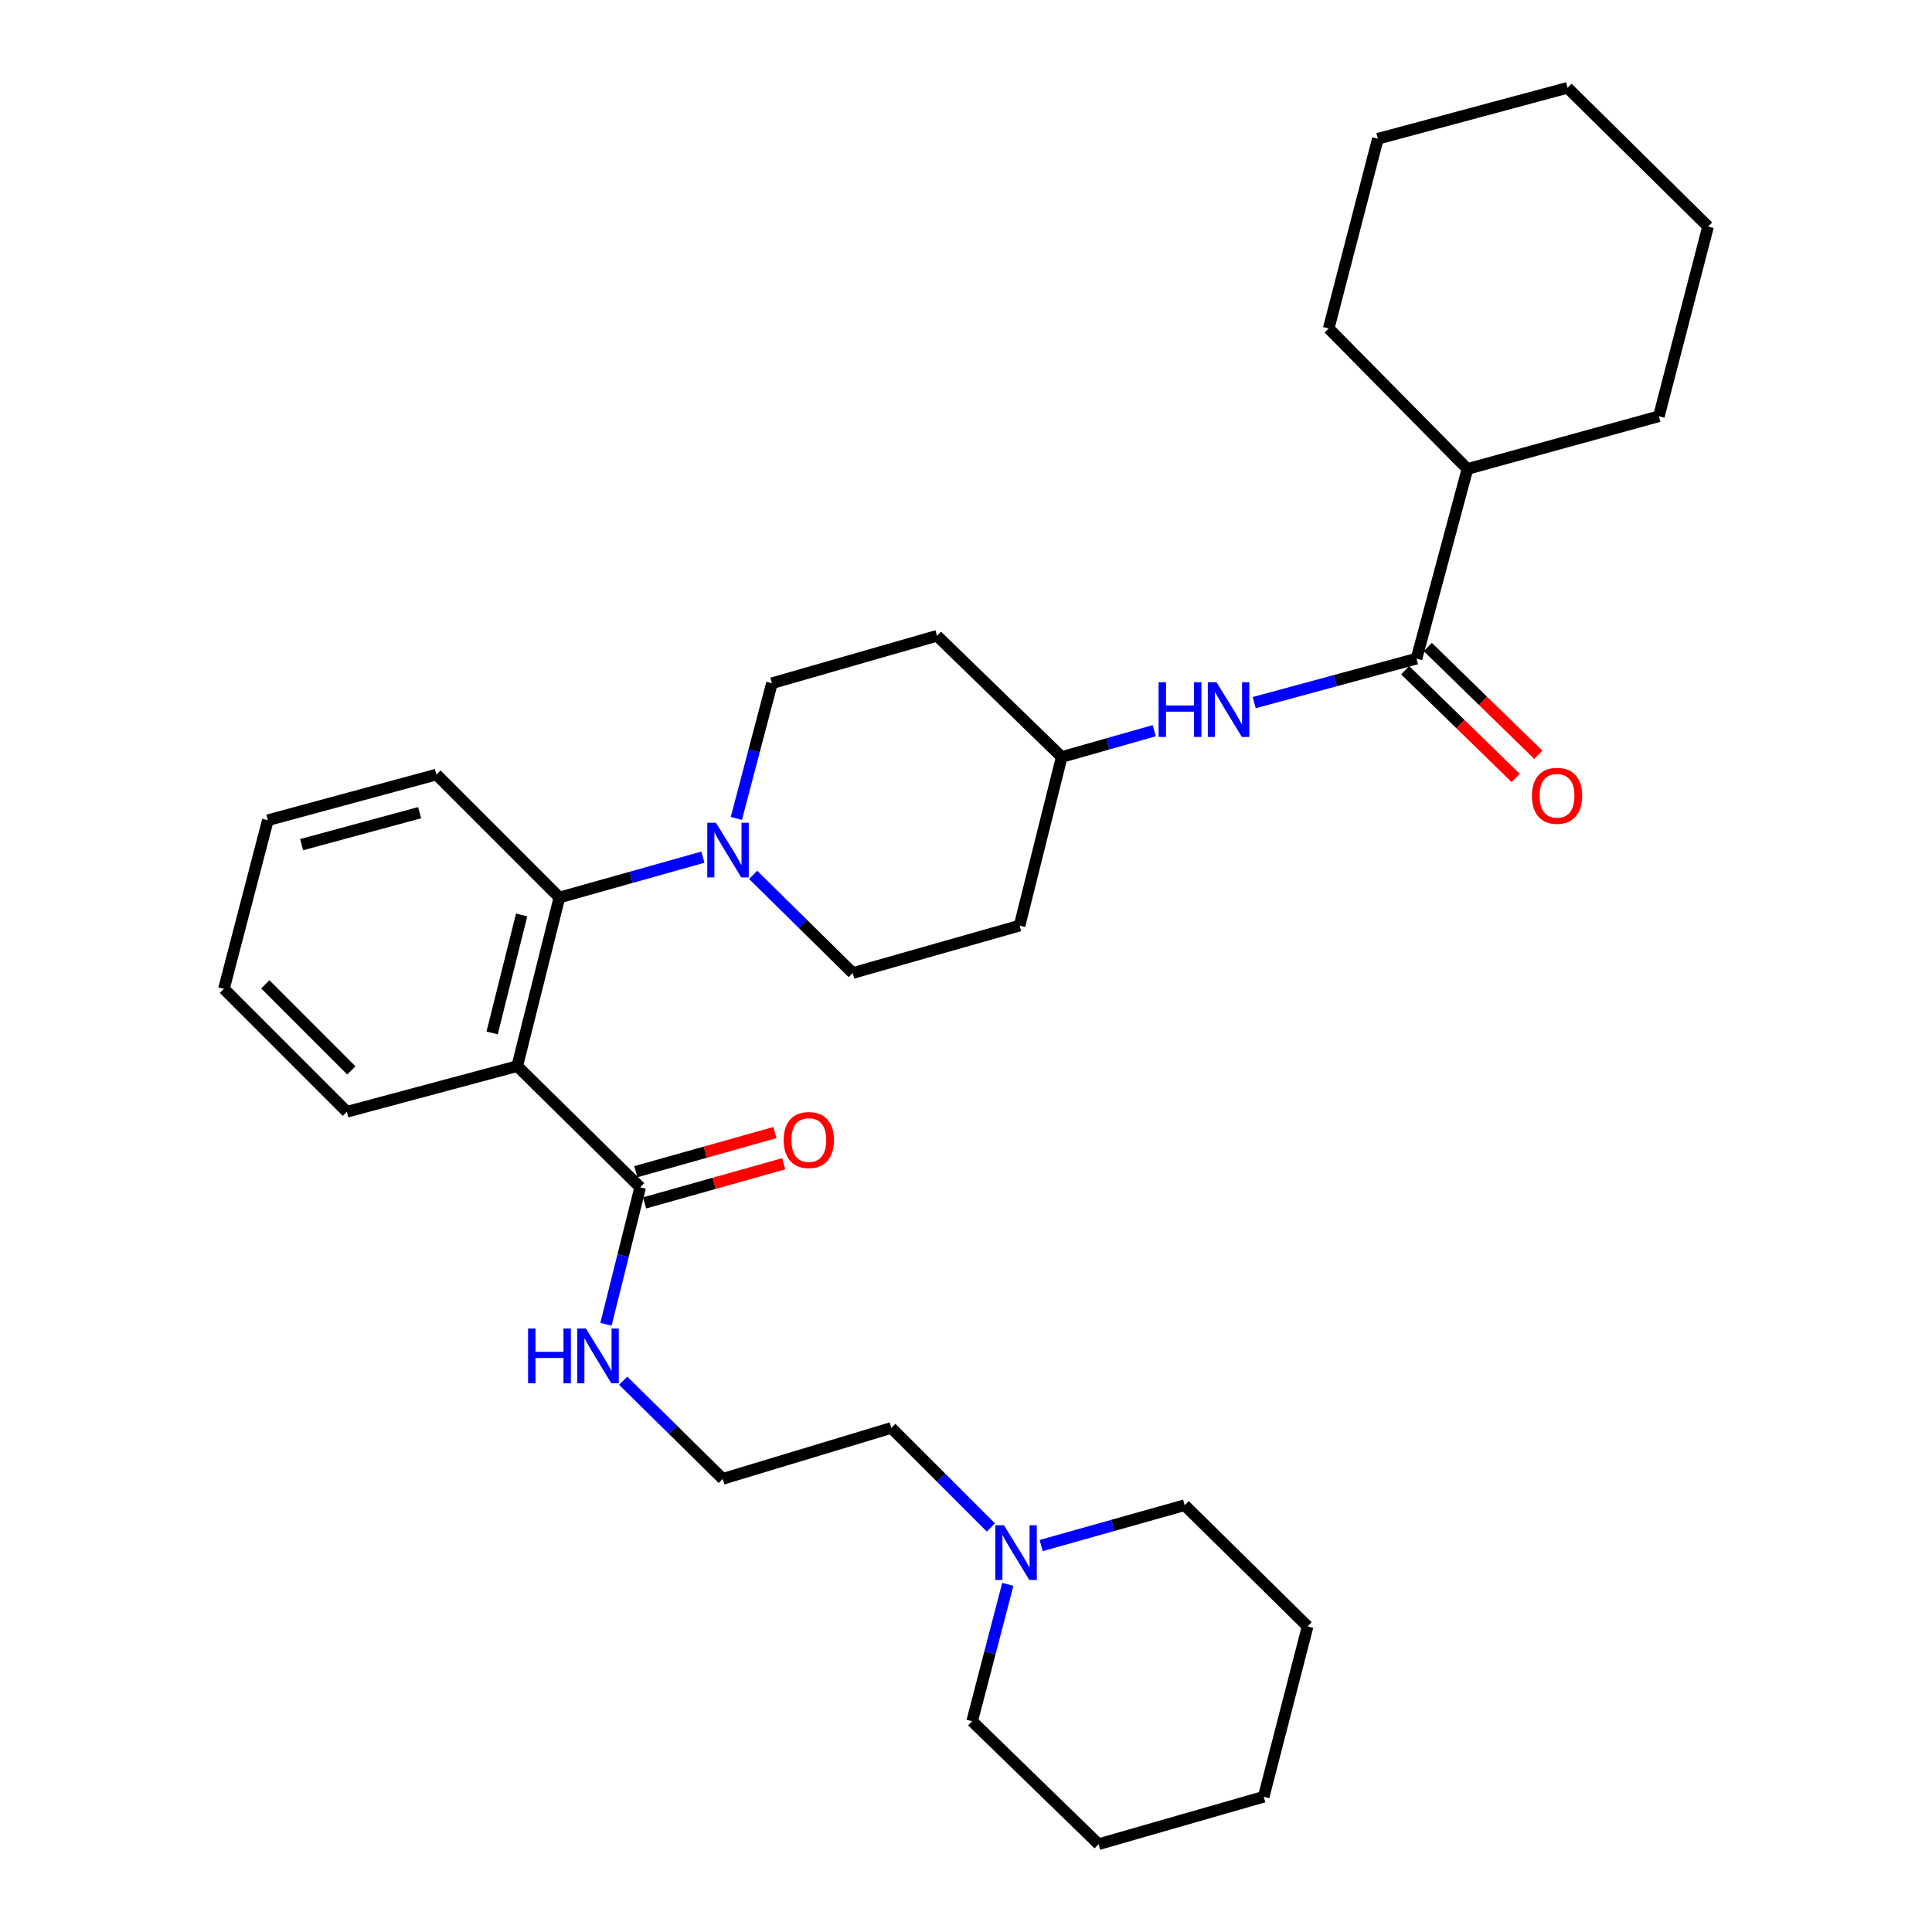 <?xml version='1.0' encoding='iso-8859-1'?>
<svg version='1.1' baseProfile='full'
              xmlns='http://www.w3.org/2000/svg'
                      xmlns:rdkit='http://www.rdkit.org/xml'
                      xmlns:xlink='http://www.w3.org/1999/xlink'
                  xml:space='preserve'
width='1000px' height='1000px' viewBox='0 0 1000 1000'>
<!-- END OF HEADER -->
<rect style='opacity:1.0;fill:#FFFFFF;stroke:none' width='1000' height='1000' x='0' y='0'> </rect>
<path class='bond-0' d='M 759.549,242.725 L 858.631,215.453' style='fill:none;fill-rule:evenodd;stroke:#000000;stroke-width:6px;stroke-linecap:butt;stroke-linejoin:miter;stroke-opacity:1' />
<path class='bond-1' d='M 759.549,242.725 L 687.729,170.002' style='fill:none;fill-rule:evenodd;stroke:#000000;stroke-width:6px;stroke-linecap:butt;stroke-linejoin:miter;stroke-opacity:1' />
<path class='bond-2' d='M 759.549,242.725 L 733.18,340.913' style='fill:none;fill-rule:evenodd;stroke:#000000;stroke-width:6px;stroke-linecap:butt;stroke-linejoin:miter;stroke-opacity:1' />
<path class='bond-3' d='M 649.165,363.679 L 691.172,352.296' style='fill:none;fill-rule:evenodd;stroke:#0000FF;stroke-width:6px;stroke-linecap:butt;stroke-linejoin:miter;stroke-opacity:1' />
<path class='bond-3' d='M 691.172,352.296 L 733.18,340.913' style='fill:none;fill-rule:evenodd;stroke:#000000;stroke-width:6px;stroke-linecap:butt;stroke-linejoin:miter;stroke-opacity:1' />
<path class='bond-4' d='M 597.441,378.203 L 573.491,385.009' style='fill:none;fill-rule:evenodd;stroke:#0000FF;stroke-width:6px;stroke-linecap:butt;stroke-linejoin:miter;stroke-opacity:1' />
<path class='bond-4' d='M 573.491,385.009 L 549.541,391.814' style='fill:none;fill-rule:evenodd;stroke:#000000;stroke-width:6px;stroke-linecap:butt;stroke-linejoin:miter;stroke-opacity:1' />
<path class='bond-5' d='M 727.326,346.917 L 755.923,374.796' style='fill:none;fill-rule:evenodd;stroke:#000000;stroke-width:6px;stroke-linecap:butt;stroke-linejoin:miter;stroke-opacity:1' />
<path class='bond-5' d='M 755.923,374.796 L 784.519,402.674' style='fill:none;fill-rule:evenodd;stroke:#FF0000;stroke-width:6px;stroke-linecap:butt;stroke-linejoin:miter;stroke-opacity:1' />
<path class='bond-5' d='M 739.034,334.908 L 767.63,362.787' style='fill:none;fill-rule:evenodd;stroke:#000000;stroke-width:6px;stroke-linecap:butt;stroke-linejoin:miter;stroke-opacity:1' />
<path class='bond-5' d='M 767.63,362.787 L 796.227,390.665' style='fill:none;fill-rule:evenodd;stroke:#FF0000;stroke-width:6px;stroke-linecap:butt;stroke-linejoin:miter;stroke-opacity:1' />
<path class='bond-6' d='M 858.631,215.453 L 884.086,117.274' style='fill:none;fill-rule:evenodd;stroke:#000000;stroke-width:6px;stroke-linecap:butt;stroke-linejoin:miter;stroke-opacity:1' />
<path class='bond-7' d='M 512.89,790.617 L 487.125,764.852' style='fill:none;fill-rule:evenodd;stroke:#0000FF;stroke-width:6px;stroke-linecap:butt;stroke-linejoin:miter;stroke-opacity:1' />
<path class='bond-7' d='M 487.125,764.852 L 461.36,739.087' style='fill:none;fill-rule:evenodd;stroke:#000000;stroke-width:6px;stroke-linecap:butt;stroke-linejoin:miter;stroke-opacity:1' />
<path class='bond-8' d='M 538.918,799.98 L 576.049,789.534' style='fill:none;fill-rule:evenodd;stroke:#0000FF;stroke-width:6px;stroke-linecap:butt;stroke-linejoin:miter;stroke-opacity:1' />
<path class='bond-8' d='M 576.049,789.534 L 613.18,779.087' style='fill:none;fill-rule:evenodd;stroke:#000000;stroke-width:6px;stroke-linecap:butt;stroke-linejoin:miter;stroke-opacity:1' />
<path class='bond-9' d='M 521.636,820.054 L 512.407,855.48' style='fill:none;fill-rule:evenodd;stroke:#0000FF;stroke-width:6px;stroke-linecap:butt;stroke-linejoin:miter;stroke-opacity:1' />
<path class='bond-9' d='M 512.407,855.48 L 503.177,890.907' style='fill:none;fill-rule:evenodd;stroke:#000000;stroke-width:6px;stroke-linecap:butt;stroke-linejoin:miter;stroke-opacity:1' />
<path class='bond-10' d='M 331.362,614.549 L 322.507,649.979' style='fill:none;fill-rule:evenodd;stroke:#000000;stroke-width:6px;stroke-linecap:butt;stroke-linejoin:miter;stroke-opacity:1' />
<path class='bond-10' d='M 322.507,649.979 L 313.651,685.408' style='fill:none;fill-rule:evenodd;stroke:#0000FF;stroke-width:6px;stroke-linecap:butt;stroke-linejoin:miter;stroke-opacity:1' />
<path class='bond-11' d='M 333.633,622.622 L 369.638,612.493' style='fill:none;fill-rule:evenodd;stroke:#000000;stroke-width:6px;stroke-linecap:butt;stroke-linejoin:miter;stroke-opacity:1' />
<path class='bond-11' d='M 369.638,612.493 L 405.644,602.365' style='fill:none;fill-rule:evenodd;stroke:#FF0000;stroke-width:6px;stroke-linecap:butt;stroke-linejoin:miter;stroke-opacity:1' />
<path class='bond-11' d='M 329.092,606.477 L 365.097,596.349' style='fill:none;fill-rule:evenodd;stroke:#000000;stroke-width:6px;stroke-linecap:butt;stroke-linejoin:miter;stroke-opacity:1' />
<path class='bond-11' d='M 365.097,596.349 L 401.102,586.22' style='fill:none;fill-rule:evenodd;stroke:#FF0000;stroke-width:6px;stroke-linecap:butt;stroke-linejoin:miter;stroke-opacity:1' />
<path class='bond-12' d='M 331.362,614.549 L 267.724,551.815' style='fill:none;fill-rule:evenodd;stroke:#000000;stroke-width:6px;stroke-linecap:butt;stroke-linejoin:miter;stroke-opacity:1' />
<path class='bond-13' d='M 322.556,714.641 L 348.324,740.049' style='fill:none;fill-rule:evenodd;stroke:#0000FF;stroke-width:6px;stroke-linecap:butt;stroke-linejoin:miter;stroke-opacity:1' />
<path class='bond-13' d='M 348.324,740.049 L 374.092,765.456' style='fill:none;fill-rule:evenodd;stroke:#000000;stroke-width:6px;stroke-linecap:butt;stroke-linejoin:miter;stroke-opacity:1' />
<path class='bond-14' d='M 461.36,739.087 L 374.092,765.456' style='fill:none;fill-rule:evenodd;stroke:#000000;stroke-width:6px;stroke-linecap:butt;stroke-linejoin:miter;stroke-opacity:1' />
<path class='bond-15' d='M 381.136,423.612 L 390.342,388.626' style='fill:none;fill-rule:evenodd;stroke:#0000FF;stroke-width:6px;stroke-linecap:butt;stroke-linejoin:miter;stroke-opacity:1' />
<path class='bond-15' d='M 390.342,388.626 L 399.548,353.641' style='fill:none;fill-rule:evenodd;stroke:#000000;stroke-width:6px;stroke-linecap:butt;stroke-linejoin:miter;stroke-opacity:1' />
<path class='bond-16' d='M 363.816,443.662 L 326.681,454.104' style='fill:none;fill-rule:evenodd;stroke:#0000FF;stroke-width:6px;stroke-linecap:butt;stroke-linejoin:miter;stroke-opacity:1' />
<path class='bond-16' d='M 326.681,454.104 L 289.545,464.547' style='fill:none;fill-rule:evenodd;stroke:#000000;stroke-width:6px;stroke-linecap:butt;stroke-linejoin:miter;stroke-opacity:1' />
<path class='bond-17' d='M 389.828,452.826 L 415.597,478.23' style='fill:none;fill-rule:evenodd;stroke:#0000FF;stroke-width:6px;stroke-linecap:butt;stroke-linejoin:miter;stroke-opacity:1' />
<path class='bond-17' d='M 415.597,478.23 L 441.365,503.634' style='fill:none;fill-rule:evenodd;stroke:#000000;stroke-width:6px;stroke-linecap:butt;stroke-linejoin:miter;stroke-opacity:1' />
<path class='bond-18' d='M 225.907,400.908 L 138.639,424.547' style='fill:none;fill-rule:evenodd;stroke:#000000;stroke-width:6px;stroke-linecap:butt;stroke-linejoin:miter;stroke-opacity:1' />
<path class='bond-18' d='M 217.202,420.642 L 156.114,437.189' style='fill:none;fill-rule:evenodd;stroke:#000000;stroke-width:6px;stroke-linecap:butt;stroke-linejoin:miter;stroke-opacity:1' />
<path class='bond-19' d='M 225.907,400.908 L 289.545,464.547' style='fill:none;fill-rule:evenodd;stroke:#000000;stroke-width:6px;stroke-linecap:butt;stroke-linejoin:miter;stroke-opacity:1' />
<path class='bond-20' d='M 138.639,424.547 L 115.914,511.815' style='fill:none;fill-rule:evenodd;stroke:#000000;stroke-width:6px;stroke-linecap:butt;stroke-linejoin:miter;stroke-opacity:1' />
<path class='bond-21' d='M 115.914,511.815 L 179.543,575.453' style='fill:none;fill-rule:evenodd;stroke:#000000;stroke-width:6px;stroke-linecap:butt;stroke-linejoin:miter;stroke-opacity:1' />
<path class='bond-21' d='M 137.318,509.502 L 181.859,554.049' style='fill:none;fill-rule:evenodd;stroke:#000000;stroke-width:6px;stroke-linecap:butt;stroke-linejoin:miter;stroke-opacity:1' />
<path class='bond-22' d='M 179.543,575.453 L 267.724,551.815' style='fill:none;fill-rule:evenodd;stroke:#000000;stroke-width:6px;stroke-linecap:butt;stroke-linejoin:miter;stroke-opacity:1' />
<path class='bond-23' d='M 267.724,551.815 L 289.545,464.547' style='fill:none;fill-rule:evenodd;stroke:#000000;stroke-width:6px;stroke-linecap:butt;stroke-linejoin:miter;stroke-opacity:1' />
<path class='bond-23' d='M 254.726,534.656 L 270.002,473.569' style='fill:none;fill-rule:evenodd;stroke:#000000;stroke-width:6px;stroke-linecap:butt;stroke-linejoin:miter;stroke-opacity:1' />
<path class='bond-24' d='M 549.541,391.814 L 484.999,329.089' style='fill:none;fill-rule:evenodd;stroke:#000000;stroke-width:6px;stroke-linecap:butt;stroke-linejoin:miter;stroke-opacity:1' />
<path class='bond-25' d='M 549.541,391.814 L 527.729,479.092' style='fill:none;fill-rule:evenodd;stroke:#000000;stroke-width:6px;stroke-linecap:butt;stroke-linejoin:miter;stroke-opacity:1' />
<path class='bond-26' d='M 484.999,329.089 L 399.548,353.641' style='fill:none;fill-rule:evenodd;stroke:#000000;stroke-width:6px;stroke-linecap:butt;stroke-linejoin:miter;stroke-opacity:1' />
<path class='bond-27' d='M 441.365,503.634 L 527.729,479.092' style='fill:none;fill-rule:evenodd;stroke:#000000;stroke-width:6px;stroke-linecap:butt;stroke-linejoin:miter;stroke-opacity:1' />
<path class='bond-28' d='M 613.18,779.087 L 676.818,841.813' style='fill:none;fill-rule:evenodd;stroke:#000000;stroke-width:6px;stroke-linecap:butt;stroke-linejoin:miter;stroke-opacity:1' />
<path class='bond-29' d='M 503.177,890.907 L 568.633,954.545' style='fill:none;fill-rule:evenodd;stroke:#000000;stroke-width:6px;stroke-linecap:butt;stroke-linejoin:miter;stroke-opacity:1' />
<path class='bond-30' d='M 568.633,954.545 L 654.093,930.003' style='fill:none;fill-rule:evenodd;stroke:#000000;stroke-width:6px;stroke-linecap:butt;stroke-linejoin:miter;stroke-opacity:1' />
<path class='bond-31' d='M 676.818,841.813 L 654.093,930.003' style='fill:none;fill-rule:evenodd;stroke:#000000;stroke-width:6px;stroke-linecap:butt;stroke-linejoin:miter;stroke-opacity:1' />
<path class='bond-32' d='M 687.729,170.002 L 713.185,71.823' style='fill:none;fill-rule:evenodd;stroke:#000000;stroke-width:6px;stroke-linecap:butt;stroke-linejoin:miter;stroke-opacity:1' />
<path class='bond-33' d='M 884.086,117.274 L 811.363,45.455' style='fill:none;fill-rule:evenodd;stroke:#000000;stroke-width:6px;stroke-linecap:butt;stroke-linejoin:miter;stroke-opacity:1' />
<path class='bond-34' d='M 713.185,71.823 L 811.363,45.455' style='fill:none;fill-rule:evenodd;stroke:#000000;stroke-width:6px;stroke-linecap:butt;stroke-linejoin:miter;stroke-opacity:1' />
<path  class='atom-1' d='M 599.685 353.112
L 603.525 353.112
L 603.525 365.152
L 618.005 365.152
L 618.005 353.112
L 621.845 353.112
L 621.845 381.432
L 618.005 381.432
L 618.005 368.352
L 603.525 368.352
L 603.525 381.432
L 599.685 381.432
L 599.685 353.112
' fill='#0000FF'/>
<path  class='atom-1' d='M 629.645 353.112
L 638.925 368.112
Q 639.845 369.592, 641.325 372.272
Q 642.805 374.952, 642.885 375.112
L 642.885 353.112
L 646.645 353.112
L 646.645 381.432
L 642.765 381.432
L 632.805 365.032
Q 631.645 363.112, 630.405 360.912
Q 629.205 358.712, 628.845 358.032
L 628.845 381.432
L 625.165 381.432
L 625.165 353.112
L 629.645 353.112
' fill='#0000FF'/>
<path  class='atom-3' d='M 792.913 411.899
Q 792.913 405.099, 796.273 401.299
Q 799.633 397.499, 805.913 397.499
Q 812.193 397.499, 815.553 401.299
Q 818.913 405.099, 818.913 411.899
Q 818.913 418.779, 815.513 422.699
Q 812.113 426.579, 805.913 426.579
Q 799.673 426.579, 796.273 422.699
Q 792.913 418.819, 792.913 411.899
M 805.913 423.379
Q 810.233 423.379, 812.553 420.499
Q 814.913 417.579, 814.913 411.899
Q 814.913 406.339, 812.553 403.539
Q 810.233 400.699, 805.913 400.699
Q 801.593 400.699, 799.233 403.499
Q 796.913 406.299, 796.913 411.899
Q 796.913 417.619, 799.233 420.499
Q 801.593 423.379, 805.913 423.379
' fill='#FF0000'/>
<path  class='atom-5' d='M 519.652 789.479
L 528.932 804.479
Q 529.852 805.959, 531.332 808.639
Q 532.812 811.319, 532.892 811.479
L 532.892 789.479
L 536.652 789.479
L 536.652 817.799
L 532.772 817.799
L 522.812 801.399
Q 521.652 799.479, 520.412 797.279
Q 519.212 795.079, 518.852 794.399
L 518.852 817.799
L 515.172 817.799
L 515.172 789.479
L 519.652 789.479
' fill='#0000FF'/>
<path  class='atom-7' d='M 273.33 687.657
L 277.17 687.657
L 277.17 699.697
L 291.65 699.697
L 291.65 687.657
L 295.49 687.657
L 295.49 715.977
L 291.65 715.977
L 291.65 702.897
L 277.17 702.897
L 277.17 715.977
L 273.33 715.977
L 273.33 687.657
' fill='#0000FF'/>
<path  class='atom-7' d='M 303.29 687.657
L 312.57 702.657
Q 313.49 704.137, 314.97 706.817
Q 316.45 709.497, 316.53 709.657
L 316.53 687.657
L 320.29 687.657
L 320.29 715.977
L 316.41 715.977
L 306.45 699.577
Q 305.29 697.657, 304.05 695.457
Q 302.85 693.257, 302.49 692.577
L 302.49 715.977
L 298.81 715.977
L 298.81 687.657
L 303.29 687.657
' fill='#0000FF'/>
<path  class='atom-8' d='M 405.639 590.078
Q 405.639 583.278, 408.999 579.478
Q 412.359 575.678, 418.639 575.678
Q 424.919 575.678, 428.279 579.478
Q 431.639 583.278, 431.639 590.078
Q 431.639 596.958, 428.239 600.878
Q 424.839 604.758, 418.639 604.758
Q 412.399 604.758, 408.999 600.878
Q 405.639 596.998, 405.639 590.078
M 418.639 601.558
Q 422.959 601.558, 425.279 598.678
Q 427.639 595.758, 427.639 590.078
Q 427.639 584.518, 425.279 581.718
Q 422.959 578.878, 418.639 578.878
Q 414.319 578.878, 411.959 581.678
Q 409.639 584.478, 409.639 590.078
Q 409.639 595.798, 411.959 598.678
Q 414.319 601.558, 418.639 601.558
' fill='#FF0000'/>
<path  class='atom-10' d='M 370.563 425.845
L 379.843 440.845
Q 380.763 442.325, 382.243 445.005
Q 383.723 447.685, 383.803 447.845
L 383.803 425.845
L 387.563 425.845
L 387.563 454.165
L 383.683 454.165
L 373.723 437.765
Q 372.563 435.845, 371.323 433.645
Q 370.123 431.445, 369.763 430.765
L 369.763 454.165
L 366.083 454.165
L 366.083 425.845
L 370.563 425.845
' fill='#0000FF'/>
</svg>
